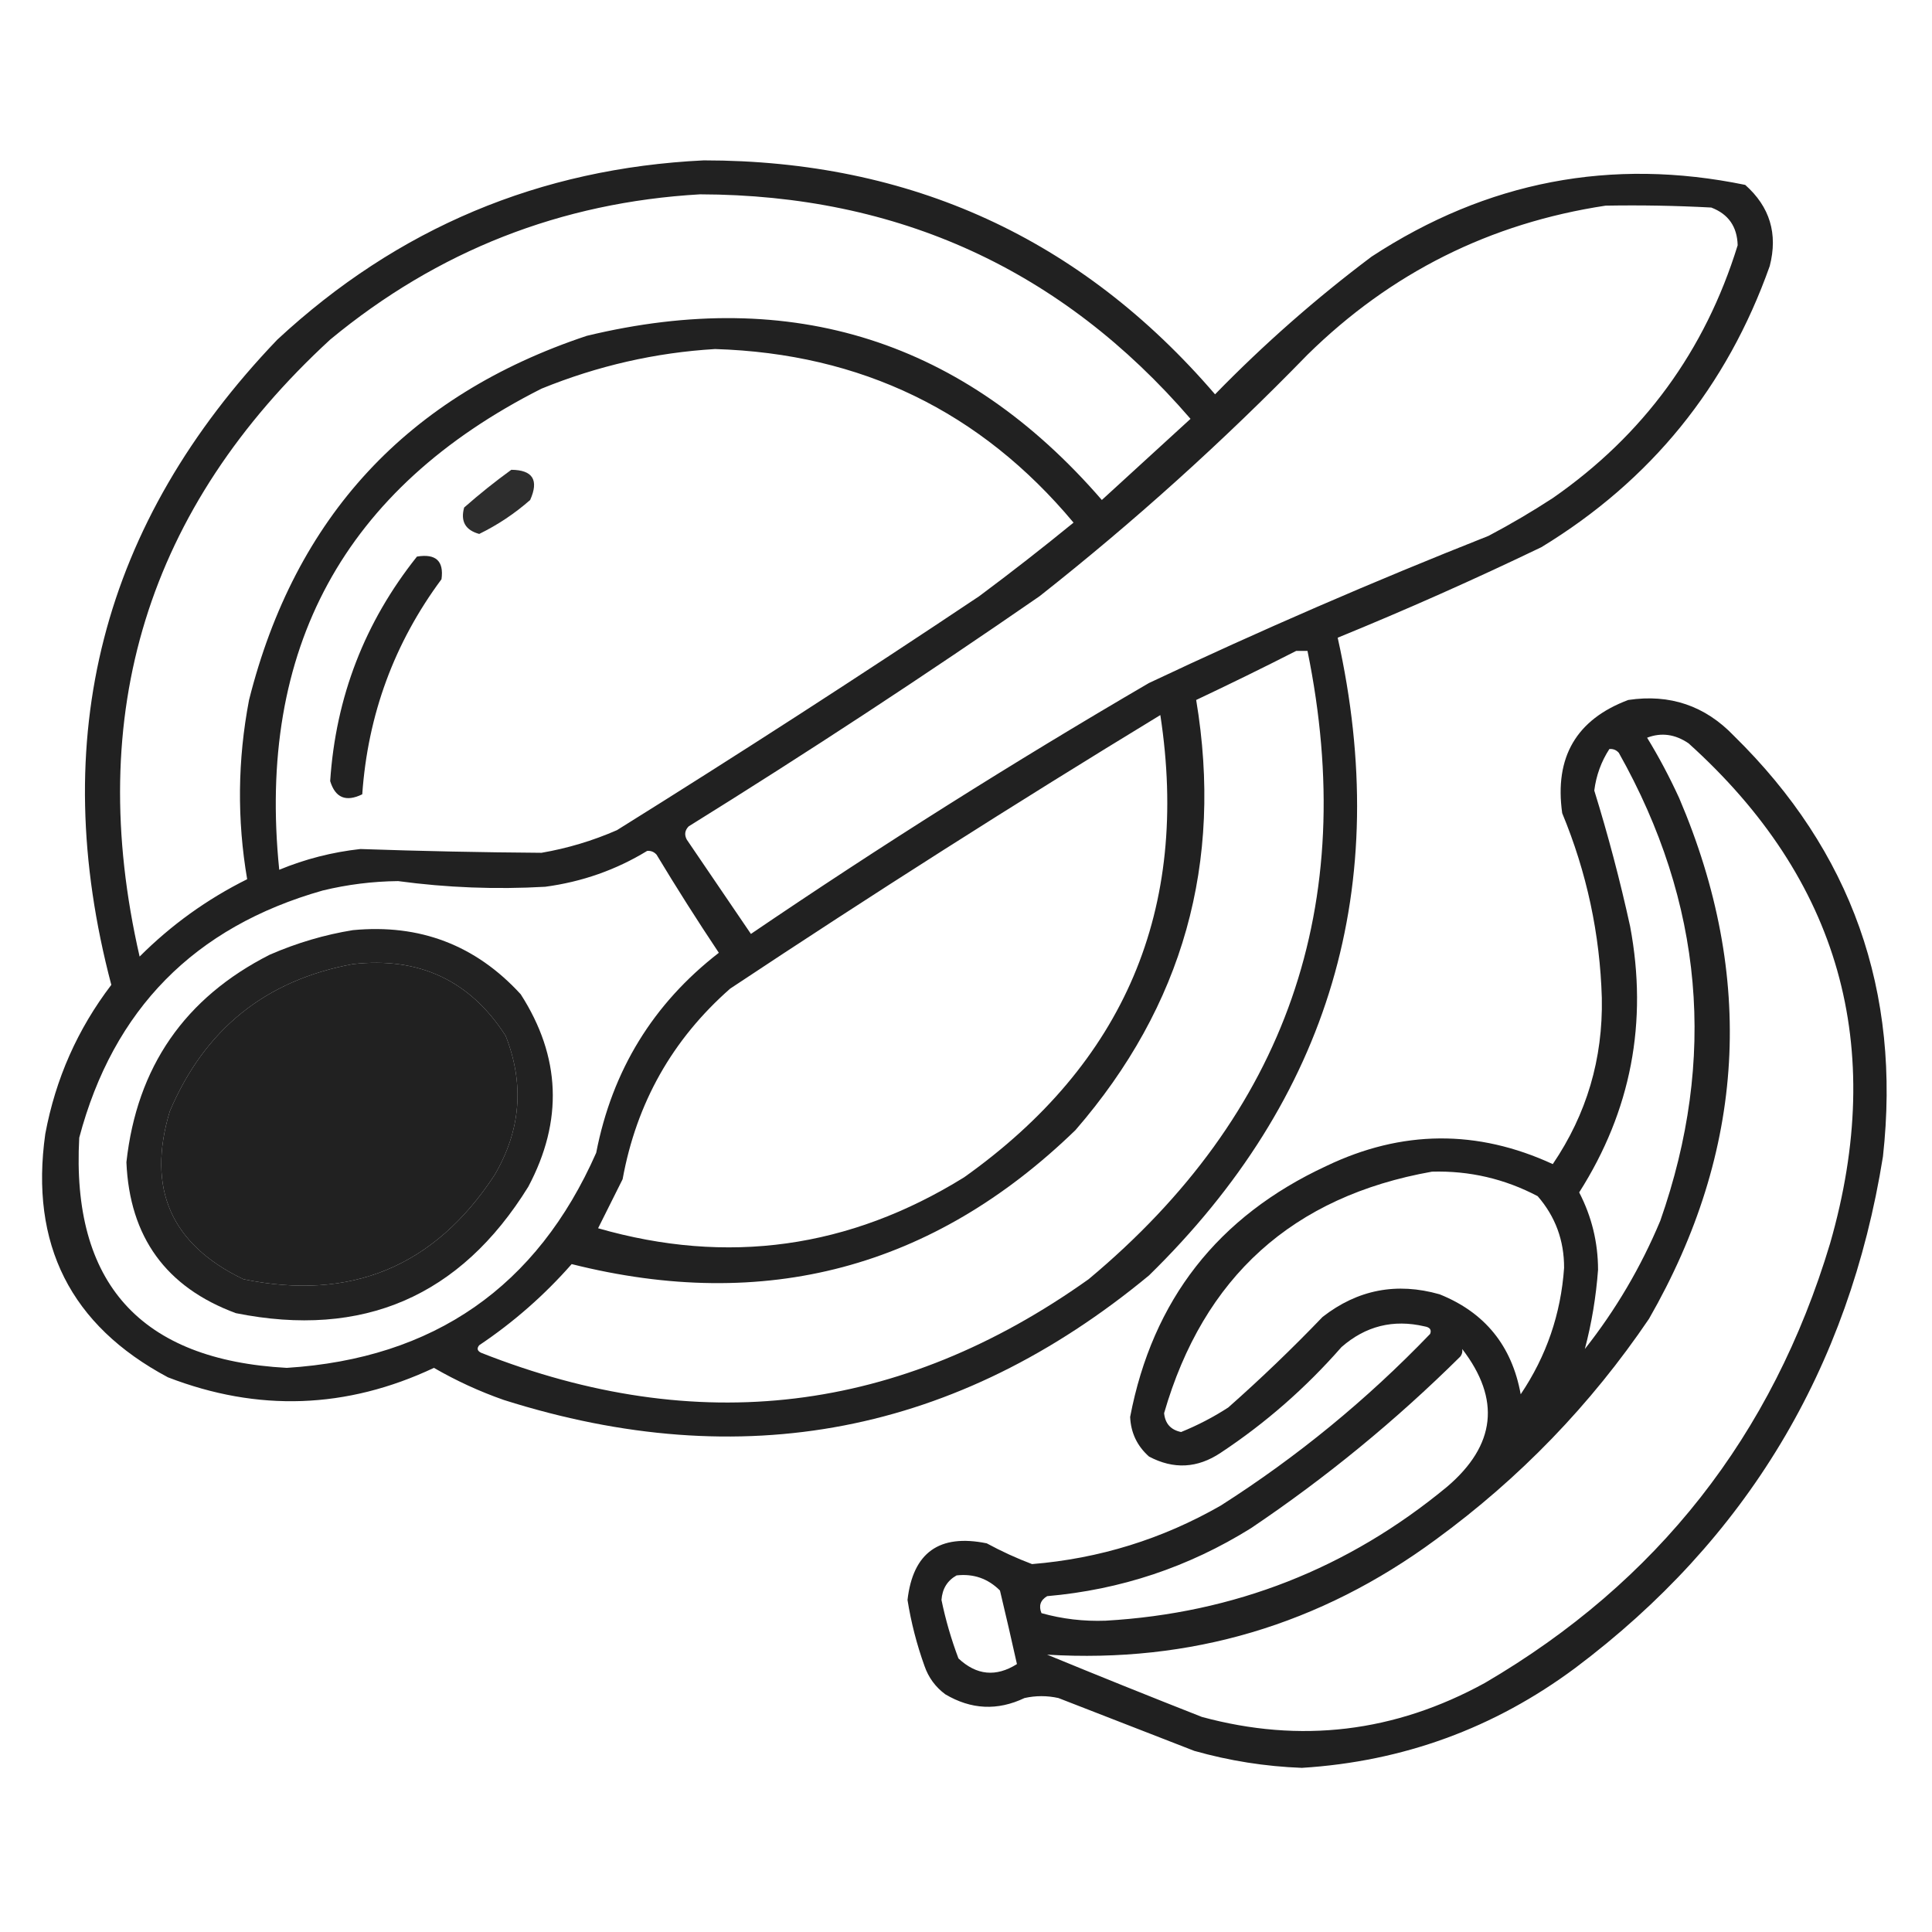 <?xml version="1.0" encoding="UTF-8"?>
<!DOCTYPE svg PUBLIC "-//W3C//DTD SVG 1.1//EN" "http://www.w3.org/Graphics/SVG/1.1/DTD/svg11.dtd">
<svg xmlns="http://www.w3.org/2000/svg" version="1.1" width="512px" height="512px" style="shape-rendering:geometricPrecision; text-rendering:geometricPrecision; image-rendering:optimizeQuality; fill-rule:evenodd; clip-rule:evenodd" xmlns:xlink="http://www.w3.org/1999/xlink">
<g><path style="opacity:0.871" fill="#000000" d="M 186.5,42.5 C 241.341,42.511 286.508,63.178 322,104.5C 334.944,91.217 348.777,79.05 363.5,68C 394.028,48.027 427.028,41.693 462.5,49C 469.033,54.795 471.2,61.962 469,70.5C 457.644,102.519 437.478,127.353 408.5,145C 390.736,153.549 372.736,161.549 354.5,169C 369.159,234.714 352.492,291.048 304.5,338C 253.691,380.027 196.691,391.027 133.5,371C 127.062,368.744 120.896,365.91 115,362.5C 91.865,373.384 68.365,374.218 44.5,365C 18.708,351.251 7.875,329.751 12,300.5C 14.724,285.892 20.557,272.725 29.5,261C 12.261,195.619 26.927,138.619 73.5,90C 105.359,60.433 143.026,44.6 186.5,42.5 Z M 185.5,51.5 C 238.059,51.619 281.392,71.452 315.5,111C 307.667,118.167 299.833,125.333 292,132.5C 255.514,90.34 210.014,75.84 155.5,89C 108.035,104.798 78.202,136.965 66,185.5C 62.967,201.359 62.8,217.192 65.5,233C 54.884,238.283 45.384,245.116 37,253.5C 22.219,189.1 39.052,134.6 87.5,90C 115.963,66.457 148.63,53.624 185.5,51.5 Z M 425.5,54.5 C 434.839,54.334 444.173,54.5 453.5,55C 458.036,56.724 460.369,60.057 460.5,65C 451.863,92.969 435.53,115.302 411.5,132C 405.998,135.585 400.331,138.919 394.5,142C 364.088,154.027 334.088,167.027 304.5,181C 268.533,201.981 233.367,224.147 199,247.5C 193.333,239.167 187.667,230.833 182,222.5C 181.316,221.216 181.483,220.049 182.5,219C 214.013,199.413 245.013,179.079 275.5,158C 300.488,138.305 324.155,116.972 346.5,94C 368.571,72.298 394.904,59.131 425.5,54.5 Z M 189.5,92.5 C 228.192,93.681 259.858,109.014 284.5,138.5C 276.31,145.191 267.977,151.691 259.5,158C 227.84,179.165 195.84,199.832 163.5,220C 157.079,222.807 150.412,224.807 143.5,226C 127.488,225.886 111.488,225.552 95.5,225C 88.045,225.823 80.879,227.656 74,230.5C 68.03,171.929 91.197,129.429 143.5,103C 158.392,96.941 173.725,93.441 189.5,92.5 Z M 343.5,172.5 C 344.5,172.5 345.5,172.5 346.5,172.5C 360.25,239.758 340.917,295.258 288.5,339C 238.458,374.63 184.792,381.13 127.5,358.5C 126.479,357.998 126.312,357.332 127,356.5C 136.107,350.393 144.273,343.226 151.5,335C 202.762,347.895 247.262,336.062 285,299.5C 313.519,266.598 324.186,228.598 317,185.5C 325.971,181.264 334.804,176.931 343.5,172.5 Z M 307.5,189.5 C 315.372,240.933 298.039,281.767 255.5,312C 225.109,330.844 192.775,335.344 158.5,325.5C 160.667,321.167 162.833,316.833 165,312.5C 168.682,292.295 178.182,275.462 193.5,262C 231.057,237.06 269.057,212.893 307.5,189.5 Z M 171.5,225.5 C 172.496,225.414 173.329,225.748 174,226.5C 179.303,235.3 184.803,243.967 190.5,252.5C 173.074,265.999 162.241,283.666 158,305.5C 142.324,341.024 114.991,360.024 76,362.5C 37.227,360.401 18.893,340.067 21,301.5C 30.019,267.48 51.519,245.647 85.5,236C 92.073,234.404 98.74,233.571 105.5,233.5C 118.448,235.248 131.448,235.748 144.5,235C 154.26,233.693 163.26,230.526 171.5,225.5 Z M 93.5,255.5 C 111.093,253.513 124.593,259.847 134,274.5C 139.029,287.279 138.029,299.612 131,311.5C 115.097,335.699 92.93,344.866 64.5,339C 45.312,329.786 38.812,314.953 45,294.5C 54.238,272.751 70.405,259.751 93.5,255.5 Z"/></g>
<g><path style="opacity:0.822" fill="#000000" d="M 135.5,124.5 C 141.191,124.548 142.857,127.215 140.5,132.5C 136.398,136.104 131.898,139.104 127,141.5C 123.332,140.496 121.998,138.163 123,134.5C 127.066,130.923 131.232,127.589 135.5,124.5 Z"/></g>
<g><path style="opacity:0.866" fill="#000000" d="M 110.5,147.5 C 115.501,146.671 117.668,148.671 117,153.5C 104.479,170.389 97.479,189.389 96,210.5C 91.689,212.604 88.855,211.437 87.5,207C 88.983,184.71 96.649,164.876 110.5,147.5 Z"/></g>
<g><path style="opacity:0.874" fill="#000000" d="M 431.5,185.5 C 442.528,183.855 451.861,187.022 459.5,195C 490.696,225.576 503.862,262.743 499,306.5C 489.995,362.786 462.828,407.952 417.5,442C 395.998,457.996 371.831,466.829 345,468.5C 335.317,468.135 325.817,466.635 316.5,464C 304.5,459.333 292.5,454.667 280.5,450C 277.5,449.333 274.5,449.333 271.5,450C 264.356,453.401 257.356,453.068 250.5,449C 247.894,447.062 246.061,444.562 245,441.5C 242.949,435.796 241.449,429.962 240.5,424C 241.944,411.431 248.944,406.431 261.5,409C 265.401,411.118 269.401,412.952 273.5,414.5C 291.328,413.044 307.995,407.877 323.5,399C 343.744,386.102 362.244,370.935 379,353.5C 379.432,352.4 378.932,351.733 377.5,351.5C 369.219,349.57 361.886,351.404 355.5,357C 346.018,367.824 335.351,377.157 323.5,385C 317.335,389.121 311.002,389.454 304.5,386C 301.352,383.205 299.686,379.705 299.5,375.5C 305.431,344.497 322.764,322.33 351.5,309C 371.478,299.431 391.478,299.264 411.5,308.5C 420.478,295.266 424.811,280.599 424.5,264.5C 424.01,247.539 420.51,231.205 414,215.5C 411.907,200.665 417.741,190.665 431.5,185.5 Z M 436.5,195.5 C 440.265,194.06 443.932,194.56 447.5,197C 487.513,233.074 500.013,277.241 485,329.5C 469.724,380.426 439.224,419.259 393.5,446C 369.641,459.095 344.641,462.095 318.5,455C 304.677,449.567 291.011,444.067 277.5,438.5C 315.461,440.793 349.794,430.626 380.5,408C 402.75,391.75 421.584,372.25 437,349.5C 462.584,304.924 465.251,258.924 445,211.5C 442.429,205.891 439.596,200.557 436.5,195.5 Z M 426.5,198.5 C 427.496,198.414 428.329,198.748 429,199.5C 451.382,239.259 455.049,280.592 440,323.5C 434.859,335.788 428.193,347.122 420,357.5C 421.799,350.705 422.966,343.705 423.5,336.5C 423.487,329.247 421.82,322.414 418.5,316C 432.261,294.366 436.761,270.866 432,245.5C 429.339,233.353 426.173,221.353 422.5,209.5C 423.006,205.496 424.34,201.829 426.5,198.5 Z M 379.5,310.5 C 389.418,310.225 398.752,312.392 407.5,317C 412.192,322.406 414.526,328.739 414.5,336C 413.652,348.211 409.819,359.378 403,369.5C 400.672,356.648 393.506,347.814 381.5,343C 370.111,339.766 359.778,341.766 350.5,349C 342.47,357.364 334.137,365.364 325.5,373C 321.554,375.557 317.387,377.723 313,379.5C 310.273,378.939 308.773,377.273 308.5,374.5C 318.948,338.38 342.615,317.047 379.5,310.5 Z M 387.5,357.5 C 397.742,370.825 396.409,382.992 383.5,394C 357.258,415.7 327.091,427.533 293,429.5C 287.172,429.711 281.505,429.045 276,427.5C 275.217,425.567 275.717,424.067 277.5,423C 296.966,421.302 314.966,415.302 331.5,405C 351.379,391.627 369.879,376.46 387,359.5C 387.464,358.906 387.631,358.239 387.5,357.5 Z M 253.5,417.5 C 257.986,416.994 261.819,418.328 265,421.5C 266.555,428.001 268.055,434.501 269.5,441C 263.955,444.49 258.789,443.99 254,439.5C 252.094,434.449 250.594,429.282 249.5,424C 249.722,421.038 251.056,418.871 253.5,417.5 Z"/></g>
<g><path style="opacity:0.867" fill="#000000" d="M 93.5,246.5 C 111.244,244.8 126.077,250.466 138,263.5C 148.62,280.029 149.287,297.029 140,314.5C 122,343.579 96.166,354.746 62.5,348C 44.008,341.16 34.341,327.827 33.5,308C 36.273,282.776 48.939,264.442 71.5,253C 78.689,249.877 86.022,247.71 93.5,246.5 Z M 93.5,255.5 C 70.405,259.751 54.238,272.751 45,294.5C 38.812,314.953 45.312,329.786 64.5,339C 92.93,344.866 115.097,335.699 131,311.5C 138.029,299.612 139.029,287.279 134,274.5C 124.593,259.847 111.093,253.513 93.5,255.5 Z"/></g>
</svg>
